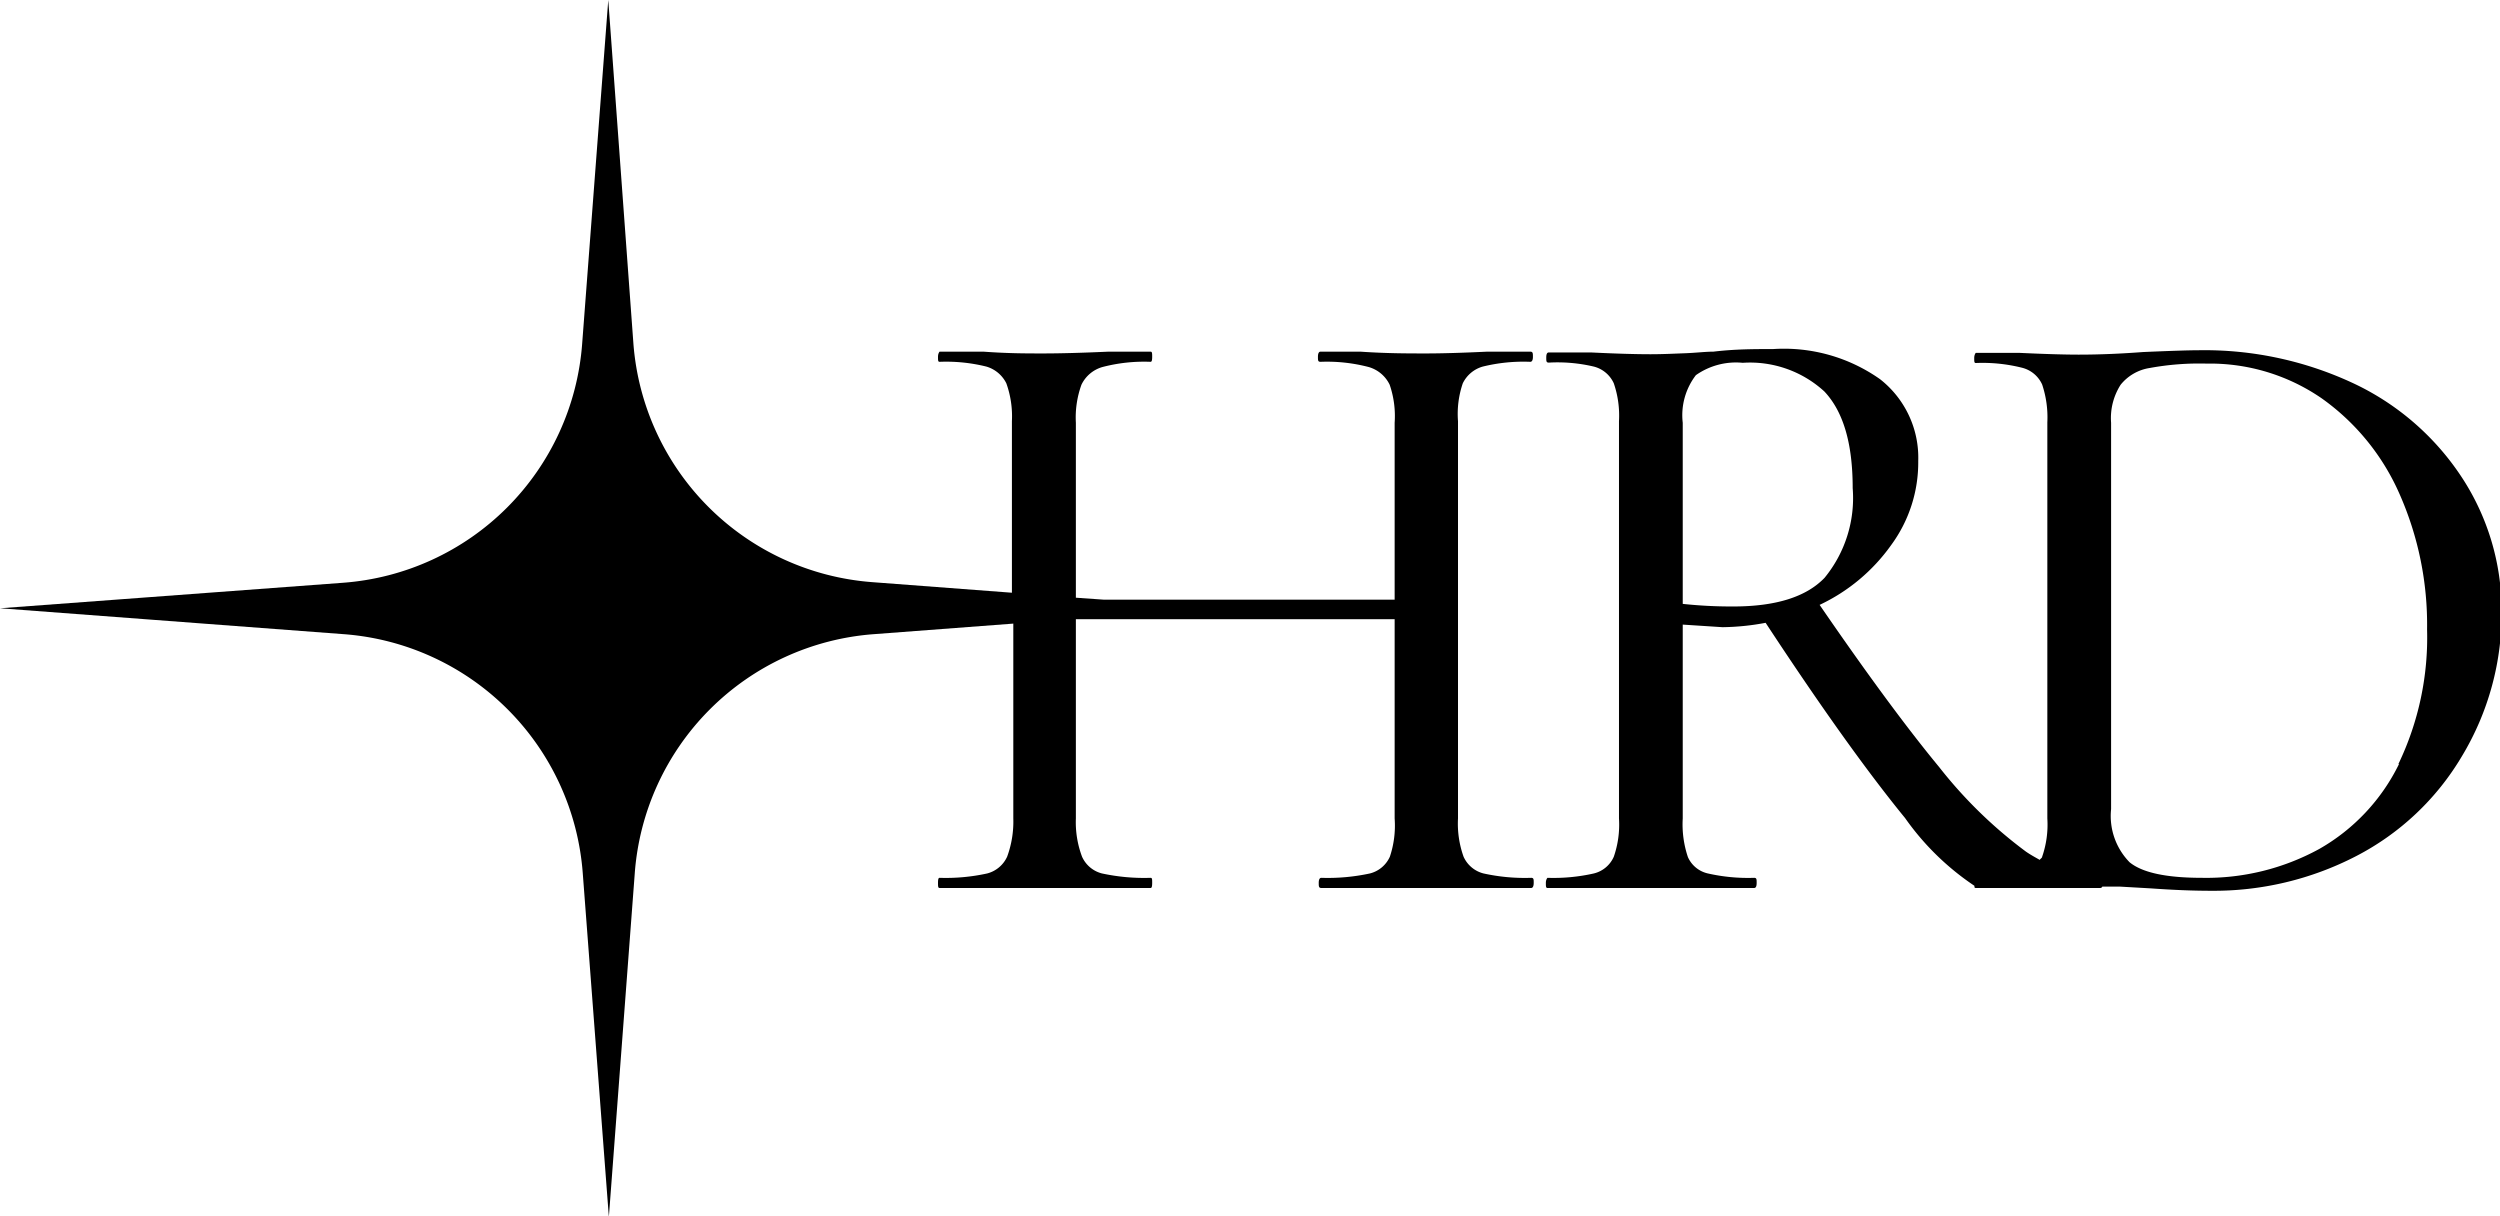 <?xml version="1.0" encoding="UTF-8"?> <svg xmlns="http://www.w3.org/2000/svg" width="125.48" height="61.05" viewBox="0 0 125.48 61.05"><title>hrd-logo</title><g id="a8be1de6-30b4-43c4-9d56-66ab85522891" data-name="Layer 2"><g id="a5143d0b-9058-49ee-b344-b0ef0f415ff4" data-name="Layer 1"><g><path d="M73.42,19.24a1.6,1.6,0,0,1,1-.84,8.53,8.53,0,0,1,2.39-.24c.08,0,.13-.08.13-.25s0-.26-.13-.26l-2.16,0q-1.89.09-3.06.09c-.94,0-2,0-3.31-.09l-2,0c-.08,0-.13.08-.13.26s0,.25.13.25a8.26,8.26,0,0,1,2.41.26,1.68,1.68,0,0,1,1.06.89A4.83,4.83,0,0,1,70,21.22V30.1H55.42L54,30V21.22a4.83,4.83,0,0,1,.28-1.91,1.68,1.68,0,0,1,1.06-.89,8.26,8.26,0,0,1,2.41-.26c.06,0,.08-.08.08-.25s0-.26-.08-.26l-2.11,0c-1.32.06-2.41.09-3.28.09s-1.76,0-3-.09l-2.2,0s-.08.08-.08.26,0,.25.08.25a8.35,8.35,0,0,1,2.35.24,1.63,1.63,0,0,1,1,.84,4.92,4.92,0,0,1,.28,1.9v8.61l-7-.53a13,13,0,0,1-12-12L30.53,0,29.22,17.25a13,13,0,0,1-12,12L0,30.53H0l17.25,1.3a13,13,0,0,1,12,12l1.31,17.25,1.3-17.25a13,13,0,0,1,12-12l7-.53v9.78A5.11,5.11,0,0,1,50.55,43a1.52,1.52,0,0,1-1,.84,9.64,9.64,0,0,1-2.39.22c-.06,0-.08.08-.08.25s0,.26.08.26c1,0,1.68,0,2.2,0l3,0,3.23,0c.52,0,1.24,0,2.16,0,.06,0,.08-.08.08-.26s0-.25-.08-.25a10,10,0,0,1-2.44-.22,1.5,1.5,0,0,1-1-.84A4.92,4.92,0,0,1,54,41.08v-10l.24,0H70v10A4.92,4.92,0,0,1,69.76,43a1.5,1.5,0,0,1-1,.84,10,10,0,0,1-2.44.22c-.08,0-.13.08-.13.25s0,.26.13.26c.86,0,1.54,0,2,0l3.31,0,3.06,0c.52,0,1.24,0,2.16,0,.08,0,.13-.08.13-.26s0-.25-.13-.25a9.59,9.59,0,0,1-2.39-.22,1.5,1.5,0,0,1-1-.84,4.92,4.92,0,0,1-.28-1.92V21.14A4.74,4.74,0,0,1,73.42,19.24Z"></path><path d="M123.59,24a13.24,13.24,0,0,0-5.34-4.7,17.62,17.62,0,0,0-7.93-1.72q-.69,0-2.76.09c-1.06.08-2.14.13-3.23.13q-1.08,0-3-.09l-2.16,0s-.08.08-.08.26,0,.25.08.25a8.14,8.14,0,0,1,2.33.24,1.51,1.51,0,0,1,1,.84,5.21,5.21,0,0,1,.26,1.9V41.08A4.92,4.92,0,0,1,102.5,43c0,.06-.09.1-.12.16-.23-.13-.47-.26-.7-.42a22.7,22.7,0,0,1-4.35-4.24q-2.43-2.94-6-8.14a9.22,9.22,0,0,0,3.59-3,7,7,0,0,0,1.36-4.22,5,5,0,0,0-1.92-4.11A8.36,8.36,0,0,0,89,17.52c-.92,0-1.91,0-3,.13-.4,0-.88.06-1.42.08s-1.12.05-1.73.05q-1.15,0-3-.09l-2.11,0c-.09,0-.13.08-.13.26s0,.25.13.25A7.93,7.93,0,0,1,80,18.4a1.51,1.51,0,0,1,1,.84,5,5,0,0,1,.26,1.9V41.08A4.92,4.92,0,0,1,81,43a1.47,1.47,0,0,1-1,.84,9.15,9.15,0,0,1-2.33.22s-.08.08-.08.25,0,.26.08.26c.92,0,1.66,0,2.2,0l3,0,3.06,0c.49,0,1.19,0,2.11,0,.09,0,.13-.08.13-.26s0-.25-.13-.25a9.11,9.11,0,0,1-2.32-.22,1.44,1.44,0,0,1-1-.82,5.13,5.13,0,0,1-.26-1.94V31.35l2,.13a12.36,12.36,0,0,0,2.16-.22q4.13,6.29,7,9.8a13.28,13.28,0,0,0,3.48,3.4c0,.07,0,.11.07.11h6.25s.07,0,.1-.07l.87,0,1.57.09q1.68.12,3,.12a15.54,15.54,0,0,0,7.3-1.74,13.23,13.23,0,0,0,5.3-5,13.88,13.88,0,0,0,2-7.39A12.19,12.19,0,0,0,123.59,24ZM87,30.44a22.82,22.82,0,0,1-2.54-.13V21.22a3.3,3.3,0,0,1,.66-2.39,3.49,3.49,0,0,1,2.35-.62,5.52,5.52,0,0,1,4.1,1.44c.94,1,1.42,2.58,1.42,4.85A6.31,6.31,0,0,1,91.58,29Q90.2,30.44,87,30.44Zm33.41,7.91a9.91,9.91,0,0,1-4,4.26,11.81,11.81,0,0,1-5.88,1.45c-1.81,0-3-.26-3.64-.78a3.32,3.32,0,0,1-.93-2.67V21.22a3.1,3.1,0,0,1,.48-1.91,2.33,2.33,0,0,1,1.46-.84,13.75,13.75,0,0,1,2.85-.22A9.88,9.88,0,0,1,116.54,20a11.59,11.59,0,0,1,3.9,4.8,16.22,16.22,0,0,1,1.38,6.79A14.67,14.67,0,0,1,120.38,38.35Z"></path></g></g></g></svg> 